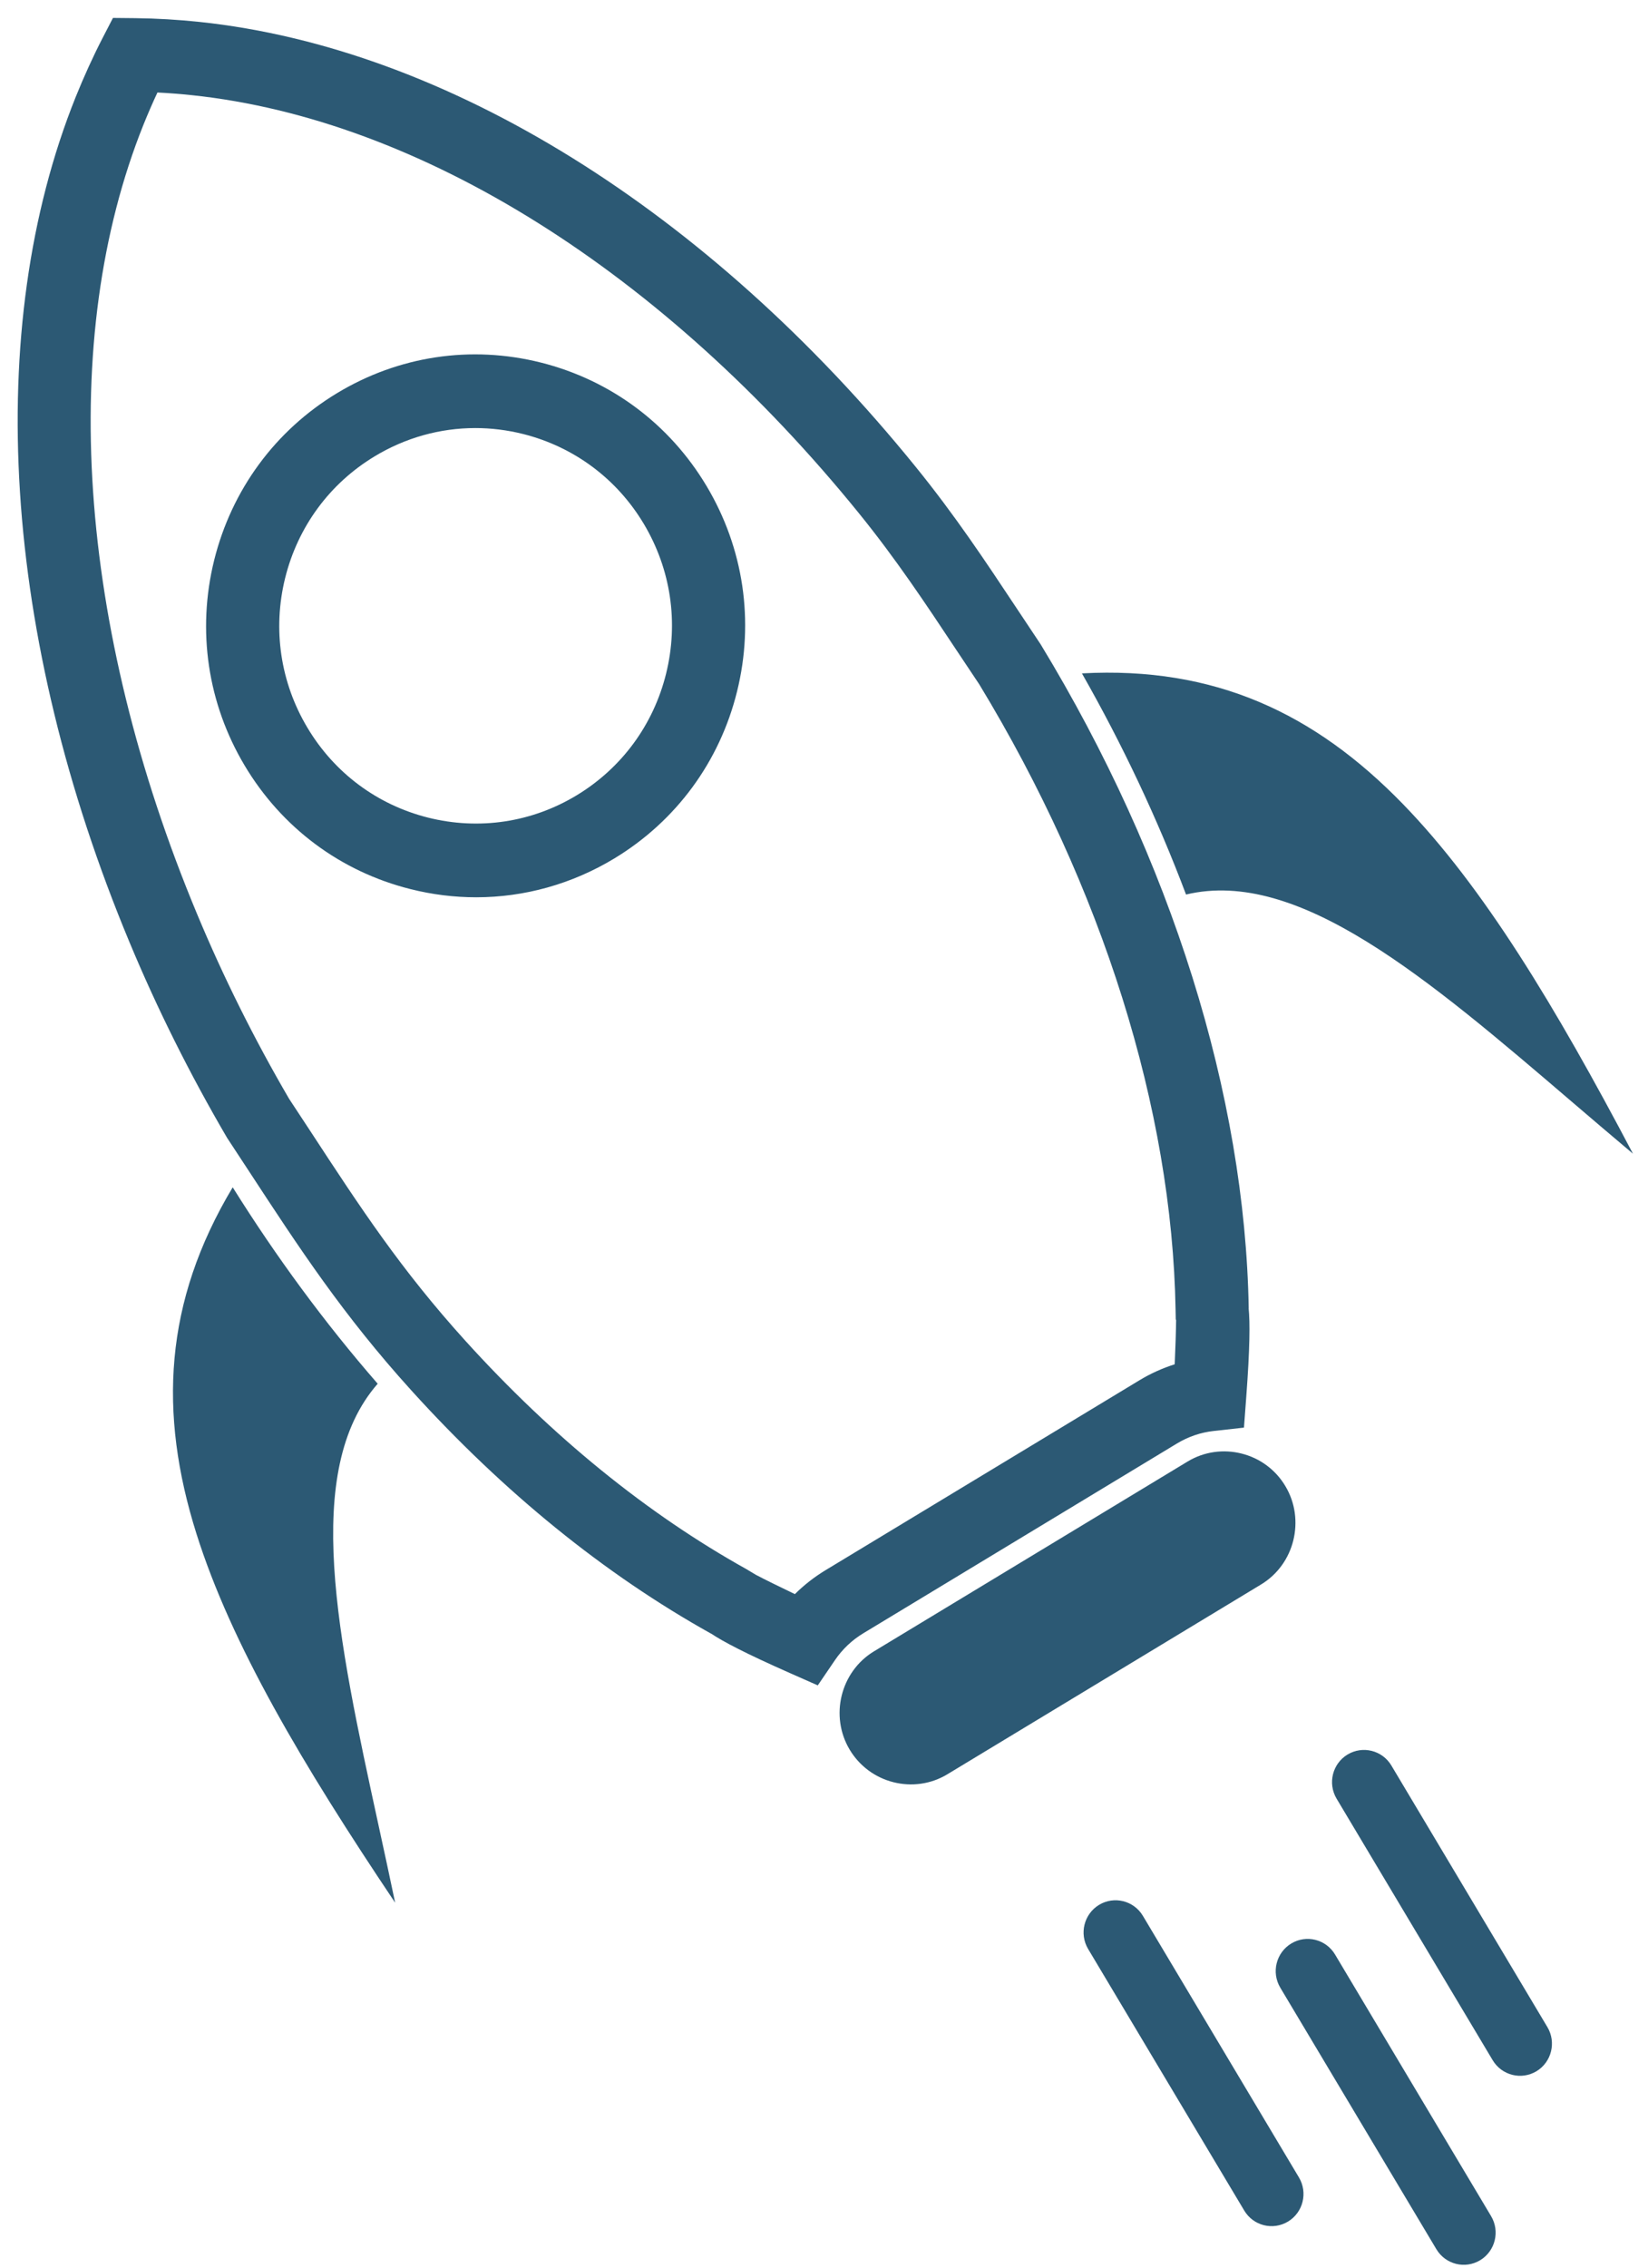 <?xml version="1.0" encoding="UTF-8"?>
<svg xmlns="http://www.w3.org/2000/svg" xmlns:xlink="http://www.w3.org/1999/xlink" width="88px" height="121px">
  <path fill-rule="evenodd" fill="rgb(44, 89, 116)" d="M83.974,58.823 C76.218,52.188 69.327,46.300 63.332,47.731 C61.810,43.692 59.938,39.732 57.773,35.931 C64.866,35.546 70.200,38.056 74.907,42.896 C79.210,47.320 83.046,53.687 87.197,61.560 C86.107,60.646 85.032,59.726 83.974,58.823 ZM66.675,69.812 C66.749,70.551 66.746,71.900 66.547,74.548 L66.425,76.176 L64.814,76.355 C64.116,76.431 63.452,76.658 62.842,77.026 L46.101,87.148 C45.495,87.514 44.984,87.998 44.582,88.587 L43.668,89.930 L42.187,89.276 C39.777,88.211 38.591,87.581 37.974,87.168 L37.973,87.171 C32.284,84.001 26.902,79.638 21.974,74.201 C18.310,70.158 15.984,66.603 13.291,62.488 L12.127,60.715 C10.123,57.290 8.389,53.812 6.918,50.283 C0.120,33.989 -0.929,17.548 4.042,5.175 C4.482,4.084 4.964,3.025 5.478,2.028 L6.032,0.957 L7.233,0.969 C8.349,0.982 9.503,1.049 10.663,1.171 C23.855,2.564 37.789,11.216 48.891,24.904 C50.997,27.499 52.608,29.928 54.317,32.501 L55.572,34.386 C62.556,45.876 66.483,58.430 66.679,69.812 L66.675,69.812 ZM62.783,70.402 L62.773,69.881 C62.588,59.189 58.866,47.338 52.288,36.511 L51.069,34.684 C49.414,32.192 47.852,29.838 45.867,27.389 C35.410,14.497 22.431,6.365 10.257,5.080 C9.636,5.015 9.017,4.966 8.407,4.936 C8.146,5.493 7.899,6.065 7.663,6.648 C3.076,18.067 4.118,33.416 10.520,48.762 C11.923,52.129 13.579,55.449 15.438,58.632 L16.553,60.326 C19.263,64.467 21.404,67.739 24.859,71.553 C29.500,76.671 34.549,80.771 39.865,83.732 L40.352,84.025 C40.828,84.277 41.696,84.701 42.445,85.060 C42.938,84.571 43.488,84.142 44.090,83.778 L60.832,73.657 C61.434,73.291 62.069,73.006 62.727,72.797 C62.764,71.954 62.798,70.973 62.802,70.434 L62.783,70.402 ZM32.806,45.805 C30.540,47.174 28.002,47.878 25.425,47.878 C24.257,47.878 23.081,47.734 21.917,47.441 C18.189,46.508 15.045,44.167 13.066,40.852 C11.087,37.540 10.508,33.647 11.436,29.891 C12.370,26.136 14.696,22.974 17.987,20.984 C21.282,18.992 25.145,18.409 28.877,19.345 C32.610,20.282 35.753,22.624 37.731,25.937 C39.710,29.253 40.286,33.145 39.357,36.896 C38.430,40.645 36.103,43.809 32.806,45.805 ZM34.382,27.960 C32.942,25.547 30.651,23.842 27.933,23.158 C27.087,22.946 26.230,22.841 25.381,22.841 C23.501,22.841 21.651,23.354 19.999,24.353 C17.601,25.803 15.905,28.107 15.226,30.842 C14.550,33.577 14.972,36.414 16.414,38.827 C17.855,41.243 20.146,42.947 22.862,43.628 C25.577,44.307 28.396,43.886 30.794,42.436 C33.197,40.982 34.891,38.677 35.568,35.946 L35.568,35.945 C36.244,33.213 35.824,30.377 34.382,27.960 ZM20.168,73.834 C16.098,78.487 18.032,87.374 20.209,97.378 C20.507,98.742 20.807,100.129 21.100,101.526 C16.142,94.141 12.353,87.744 10.492,81.844 C8.456,75.391 8.757,69.473 12.426,63.353 C14.746,67.060 17.337,70.585 20.168,73.834 ZM46.674,88.110 L63.416,77.985 C64.312,77.444 65.347,77.321 66.293,77.559 C67.275,77.803 68.116,78.423 68.636,79.297 C69.174,80.196 69.296,81.236 69.060,82.192 C68.826,83.145 68.230,84.006 67.336,84.547 L50.591,94.671 C49.697,95.213 48.660,95.336 47.714,95.098 C46.735,94.854 45.894,94.234 45.371,93.360 C44.833,92.461 44.711,91.417 44.947,90.465 C45.184,89.513 45.777,88.651 46.674,88.110 ZM58.688,101.641 C59.495,101.154 60.543,101.415 61.028,102.227 L69.360,116.184 C69.845,116.996 69.585,118.052 68.779,118.539 C67.969,119.027 66.924,118.765 66.439,117.951 L58.104,103.996 C57.619,103.184 57.882,102.130 58.688,101.641 ZM68.949,103.704 C69.755,103.216 70.804,103.477 71.289,104.290 L79.620,118.248 C80.105,119.059 79.845,120.114 79.039,120.602 C78.230,121.090 77.184,120.826 76.699,120.014 L68.364,106.059 C67.879,105.245 68.142,104.192 68.949,103.704 ZM71.371,95.974 C70.886,95.160 71.149,94.108 71.955,93.620 C72.762,93.132 73.811,93.393 74.296,94.205 L82.627,108.162 C83.112,108.974 82.852,110.029 82.046,110.518 C81.237,111.006 80.191,110.741 79.706,109.930 L71.371,95.974 Z"></path>
</svg>
